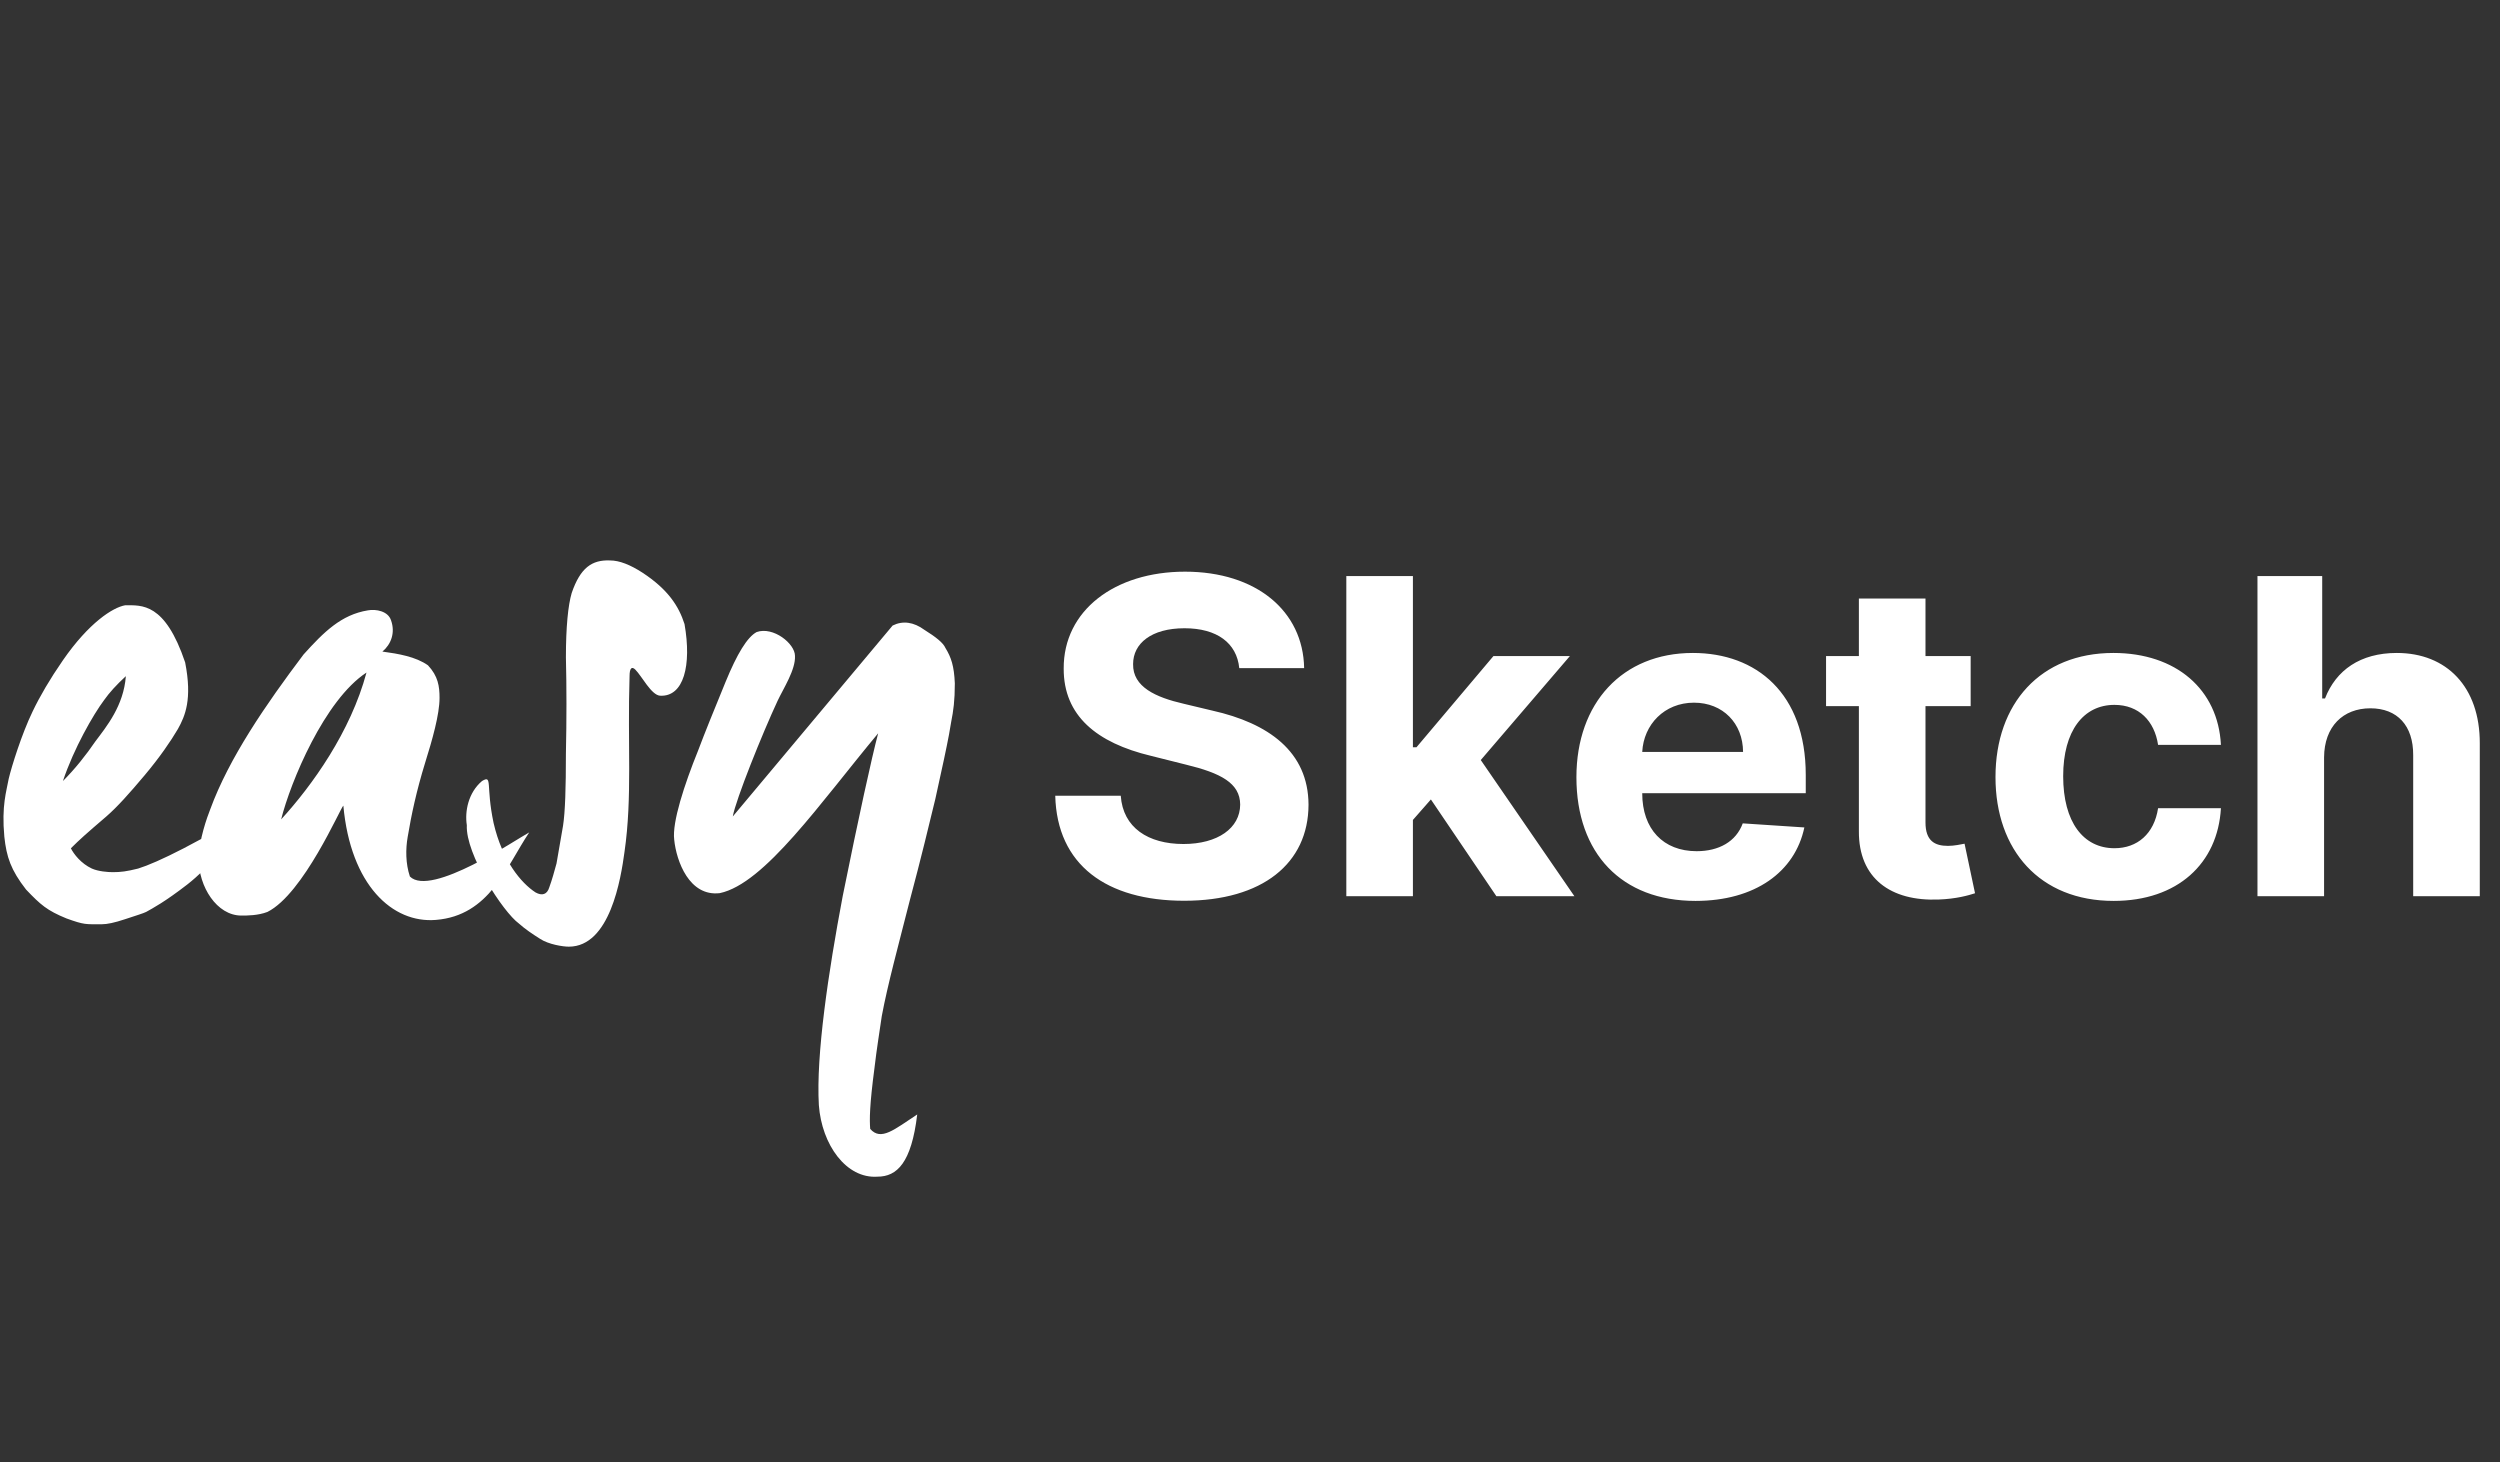 <?xml version="1.0" encoding="utf-8" ?>
<svg xmlns="http://www.w3.org/2000/svg" xmlns:xlink="http://www.w3.org/1999/xlink" width="159" height="93">
	<rect width="100%" height="100%" fill="#333333" stroke="none"/>
	<path fill="white" d="M15.134 52.25C14.95 52.296 14.72 52.342 14.444 52.48L11.684 53.952C10.35 54.642 9.384 55.056 8.786 55.24C8.05 55.424 7.682 55.47 7.176 55.47C6.854 55.47 6.256 55.424 5.842 55.24C5.152 54.918 4.692 54.32 4.508 53.952C5.06 53.4 5.474 53.032 6.762 51.928C7.452 51.33 8.234 50.456 9.2 49.306C10.166 48.156 10.856 47.144 11.316 46.362C11.776 45.534 12.236 44.476 11.776 42.13C10.488 38.312 9.016 38.496 7.958 38.496C7.176 38.634 5.658 39.6 4.002 41.992C3.174 43.188 2.53 44.292 2.07 45.258C1.38 46.684 0.736 48.754 0.552 49.536C0.414 50.318 0.092 51.238 0.276 53.216C0.414 54.504 0.69 55.332 1.656 56.574C2.576 57.54 2.99 57.908 4.232 58.414C5.382 58.828 5.428 58.782 6.486 58.782C6.808 58.782 7.268 58.69 7.958 58.46C8.648 58.23 9.108 58.092 9.292 58C9.706 57.77 10.488 57.356 11.914 56.252C13.386 55.102 14.352 53.722 15.134 52.25ZM8.004 43.004C7.866 44.89 6.762 46.224 6.072 47.144C5.474 48.018 4.784 48.892 4.002 49.674C4.692 47.604 5.934 45.442 6.624 44.522C6.946 44.062 7.406 43.556 8.004 43.004ZM33.659 52.94C32.877 53.354 27.403 57.08 26.069 55.746C25.793 54.918 25.793 53.998 25.931 53.216C26.161 51.836 26.483 50.318 27.035 48.524C27.495 47.052 27.955 45.442 27.955 44.384C27.955 43.648 27.863 43.004 27.219 42.314C26.437 41.762 25.333 41.578 24.321 41.44C24.873 40.98 25.149 40.244 24.873 39.462C24.689 38.864 23.907 38.726 23.401 38.818C21.699 39.094 20.595 40.198 19.307 41.624C16.915 44.798 14.569 48.202 13.373 51.468C13.189 51.928 12.637 53.446 12.637 54.642C12.637 56.39 13.787 58.23 15.351 58.23C15.719 58.23 16.409 58.23 17.007 58C19.307 56.85 21.653 51.376 21.837 51.238C22.297 56.298 24.965 58.736 27.725 58.506C31.129 58.23 32.187 55.148 33.659 52.94ZM23.309 42.774C22.297 46.546 19.859 49.95 17.881 52.112C18.479 49.72 20.641 44.522 23.309 42.774ZM43.536 39.692C43.168 38.542 42.478 37.484 40.868 36.426C40.086 35.92 39.396 35.644 38.798 35.644C37.648 35.598 36.912 36.104 36.36 37.714C36.13 38.496 35.992 39.876 35.992 41.808C36.038 43.694 36.038 45.764 35.992 47.926C35.992 50.088 35.946 51.652 35.808 52.526L35.394 54.918C35.256 55.424 35.118 55.93 34.934 56.436C34.796 56.896 34.474 56.988 34.06 56.758C33.14 56.16 31.944 54.734 31.392 52.342C30.886 49.95 31.346 49.26 30.656 49.674C29.782 50.41 29.552 51.606 29.69 52.48C29.598 54.32 31.99 58 33.002 58.736C33.416 59.104 33.83 59.38 34.336 59.702C34.888 60.07 35.808 60.208 36.176 60.208C38.798 60.208 39.488 55.884 39.718 54.182C40.224 50.686 39.902 47.282 40.04 43.004C40.04 42.498 40.178 42.36 40.408 42.59C40.822 43.004 41.42 44.2 41.972 44.246C43.49 44.338 43.996 42.314 43.536 39.692ZM60.727 43.464C60.681 42.36 60.497 41.808 60.129 41.21C59.991 40.888 59.531 40.52 58.795 40.06C58.105 39.554 57.415 39.462 56.771 39.784L46.605 51.928C46.789 50.87 48.491 46.638 49.457 44.568C49.825 43.786 50.607 42.59 50.561 41.716C50.561 40.934 49.181 39.83 48.123 40.198C47.525 40.52 46.881 41.578 46.145 43.372C45.409 45.166 44.811 46.638 44.397 47.742C43.523 49.904 42.741 52.296 42.879 53.4C43.017 54.78 43.845 57.034 45.777 56.804C48.629 56.206 52.171 51.054 55.851 46.638C55.437 48.202 54.609 51.974 53.597 56.988C52.677 61.864 51.895 67.108 52.079 70.282C52.263 72.812 53.827 74.974 55.805 74.836C57.047 74.836 57.967 73.962 58.335 70.88C56.863 71.846 56.035 72.582 55.345 71.8C55.299 71.202 55.299 70.328 55.621 67.89C55.759 66.694 55.943 65.59 56.081 64.624C56.449 62.646 57.139 60.116 57.875 57.218C58.565 54.642 59.117 52.342 59.485 50.824L60.037 48.294C60.313 47.006 60.451 46.224 60.497 45.902C60.635 45.212 60.727 44.568 60.727 43.464Z"/>
	<path fill="white" transform="translate(66 30)" d="M12.817 12.493L16.943 12.493C16.884 8.864 13.901 6.358 9.366 6.358C4.902 6.358 1.631 8.824 1.651 12.523C1.641 15.526 3.759 17.246 7.199 18.071L9.416 18.628C11.634 19.165 12.866 19.801 12.876 21.173C12.866 22.665 11.455 23.679 9.267 23.679C7.03 23.679 5.419 22.645 5.28 20.607L1.114 20.607C1.223 25.011 4.375 27.288 9.317 27.288C14.288 27.288 17.212 24.912 17.222 21.183C17.212 17.793 14.656 15.993 11.116 15.197L9.287 14.76C7.517 14.352 6.036 13.696 6.065 12.234C6.065 10.922 7.229 9.957 9.337 9.957C11.395 9.957 12.658 10.892 12.817 12.493ZM19.626 27L23.861 27L23.861 22.148L25.005 20.845L29.171 27L34.133 27L28.177 18.339L33.844 11.727L28.982 11.727L24.09 17.524L23.861 17.524L23.861 6.636L19.626 6.636L19.626 27ZM41.836 27.298C45.615 27.298 48.16 25.459 48.757 22.625L44.839 22.366C44.412 23.53 43.318 24.136 41.906 24.136C39.788 24.136 38.446 22.734 38.446 20.457L38.446 20.447L48.846 20.447L48.846 19.284C48.846 14.094 45.704 11.528 41.667 11.528C37.173 11.528 34.26 14.72 34.26 19.433C34.26 24.276 37.133 27.298 41.836 27.298ZM38.446 17.822C38.535 16.082 39.858 14.69 41.737 14.69C43.576 14.69 44.849 16.003 44.859 17.822L38.446 17.822ZM59.334 11.727L56.461 11.727L56.461 8.068L52.225 8.068L52.225 11.727L50.137 11.727L50.137 14.909L52.225 14.909L52.225 22.864C52.205 25.857 54.243 27.338 57.316 27.209C58.409 27.169 59.185 26.95 59.612 26.811L58.946 23.659C58.737 23.699 58.29 23.798 57.892 23.798C57.047 23.798 56.461 23.48 56.461 22.307L56.461 14.909L59.334 14.909L59.334 11.727ZM68.43 27.298C72.497 27.298 75.052 24.912 75.251 21.402L71.254 21.402C71.005 23.033 69.931 23.947 68.48 23.947C66.501 23.947 65.218 22.287 65.218 19.364C65.218 16.48 66.511 14.83 68.48 14.83C70.031 14.83 71.025 15.854 71.254 17.375L75.251 17.375C75.072 13.845 72.397 11.528 68.41 11.528C63.776 11.528 60.913 14.74 60.913 19.423C60.913 24.067 63.727 27.298 68.43 27.298ZM81.811 18.17C81.821 16.202 83.024 15.048 84.754 15.048C86.474 15.048 87.489 16.152 87.479 18.031L87.479 27L91.714 27L91.714 17.276C91.724 13.696 89.616 11.528 86.435 11.528C84.118 11.528 82.567 12.622 81.871 14.422L81.692 14.422L81.692 6.636L77.575 6.636L77.575 27L81.811 27L81.811 18.17Z"/>
</svg>
